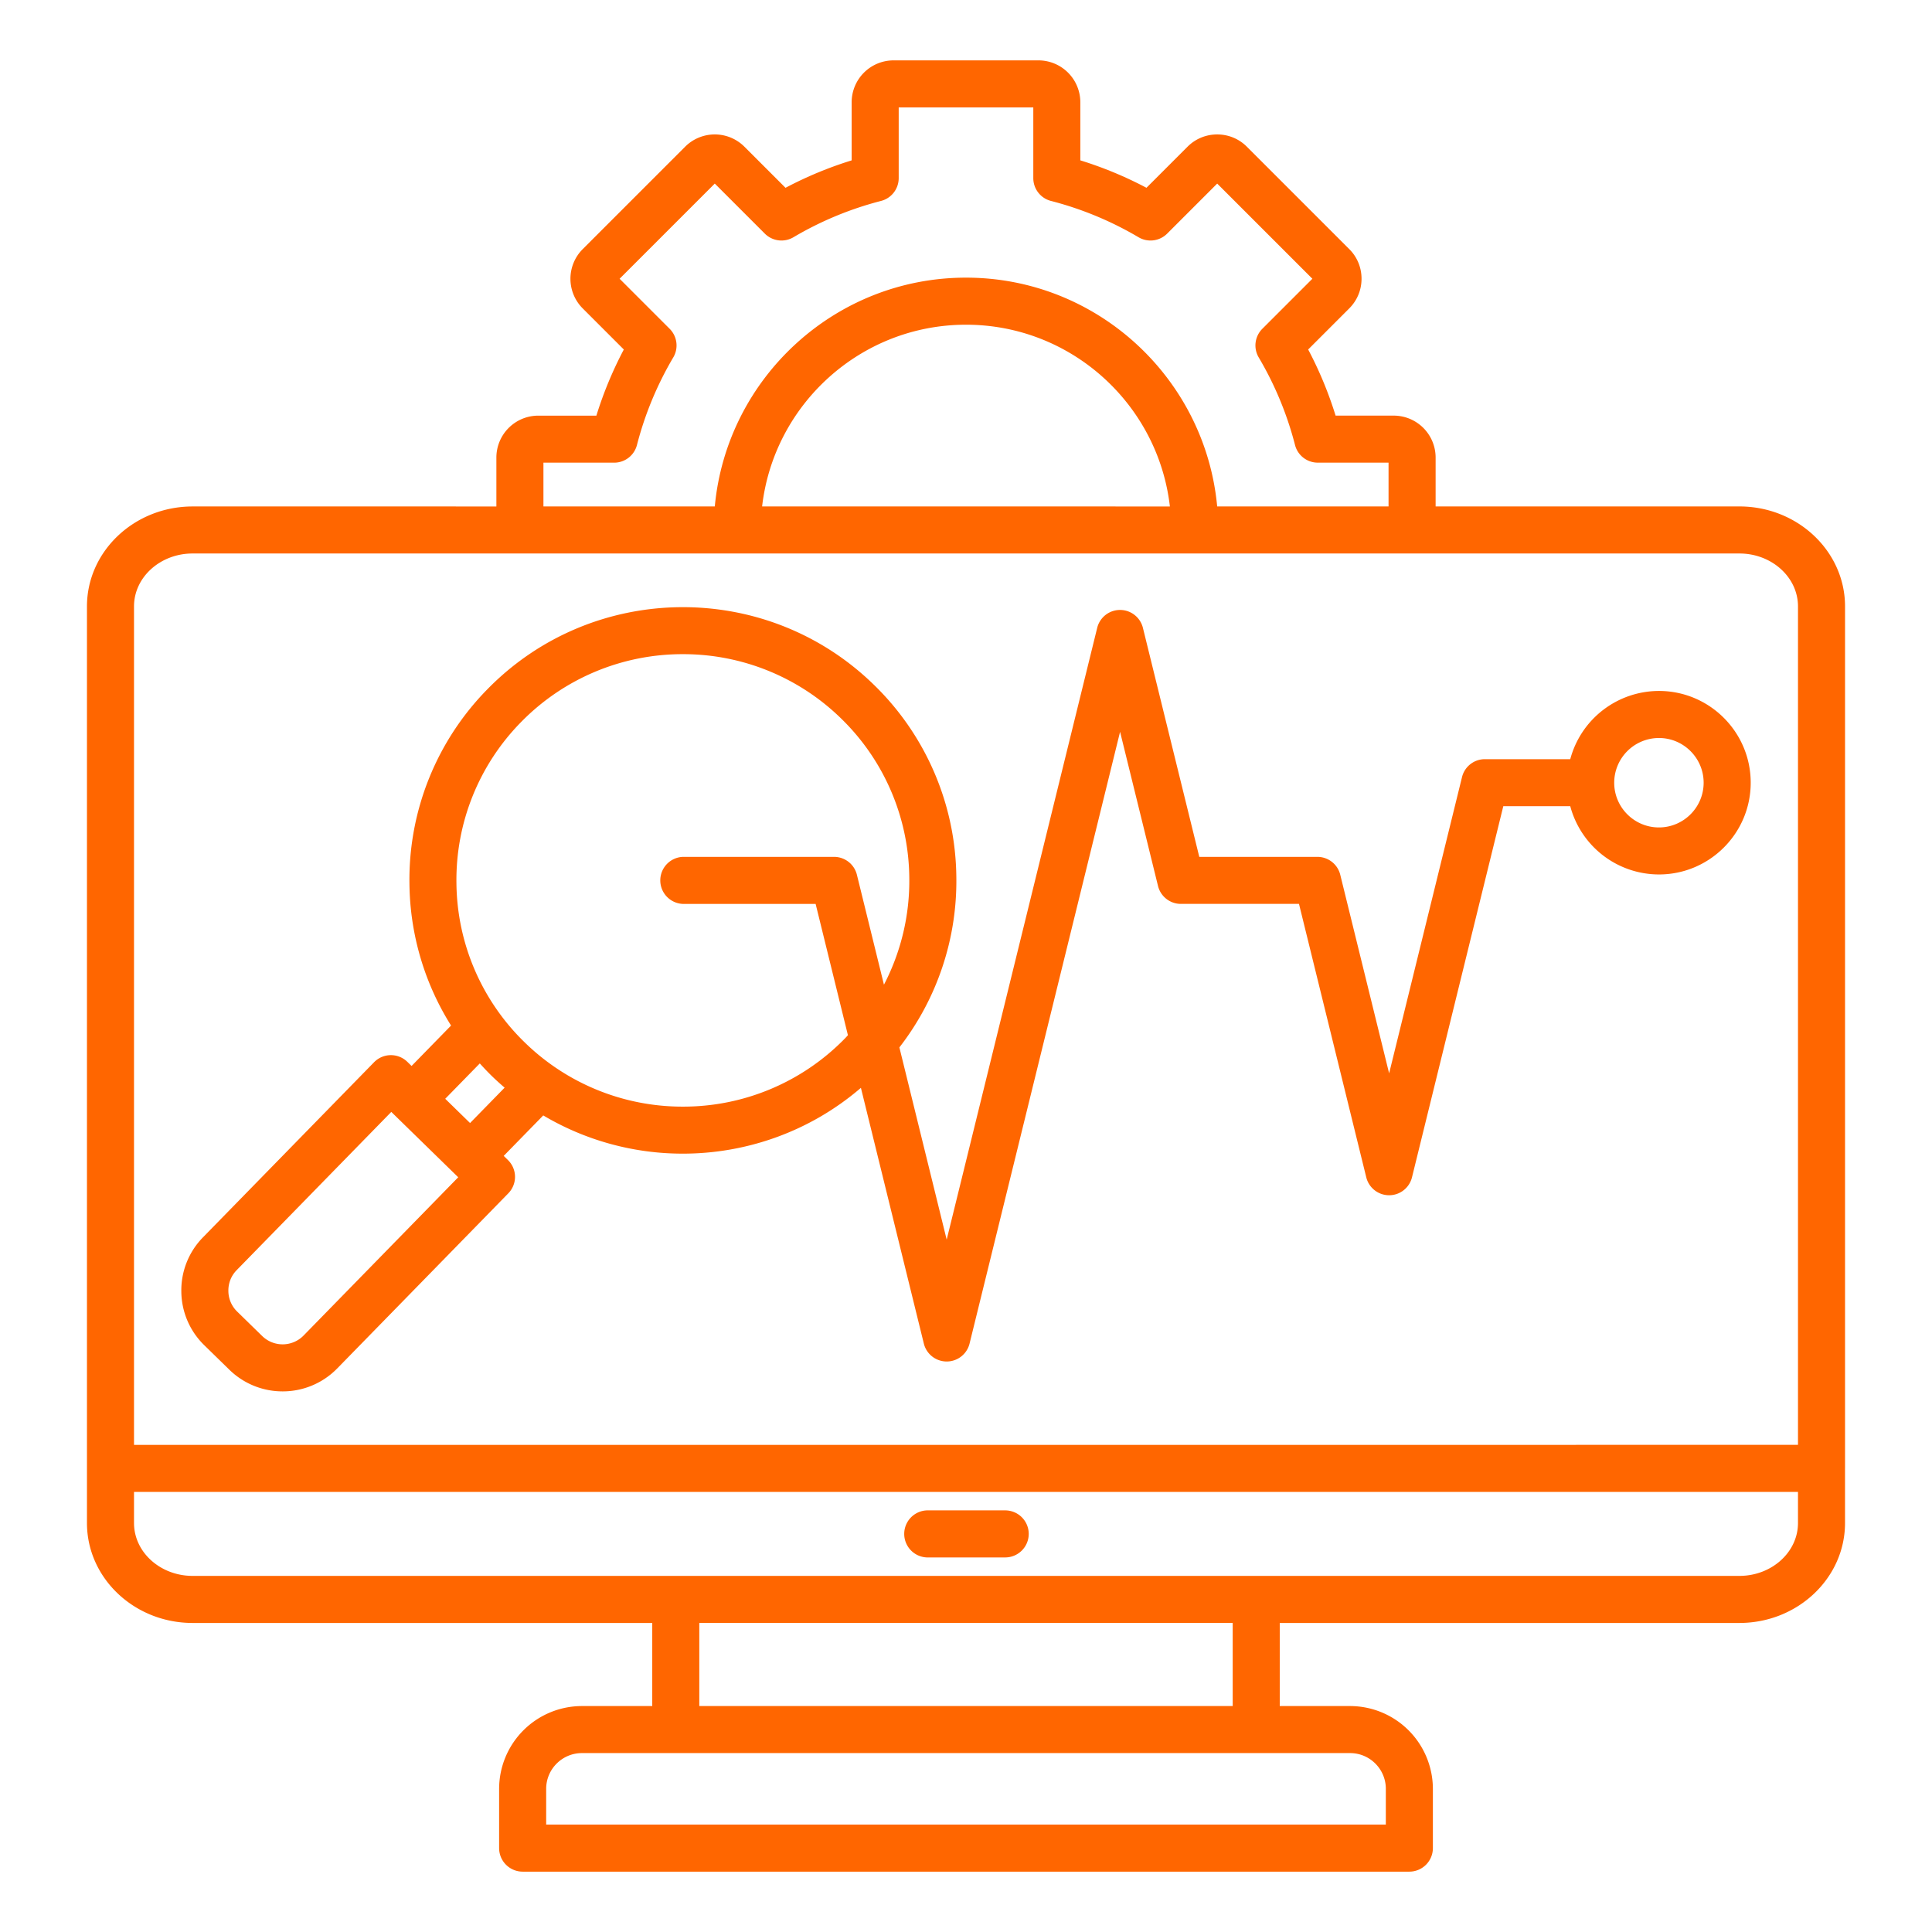 <svg xmlns="http://www.w3.org/2000/svg" version="1.1" xmlns:xlink="http://www.w3.org/1999/xlink" width="512" height="512" x="0" y="0" viewBox="0 0 96 96" style="enable-background:new 0 0 512 512" xml:space="preserve"><g><path d="M91.679 72.963V30.131c0-2.738-2.354-4.966-5.248-4.966H71.335v-2.431a2.084 2.084 0 0 0-2.082-2.082h-2.888a19.15 19.15 0 0 0-1.363-3.286l2.043-2.043c.392-.393.609-.915.609-1.472s-.216-1.08-.609-1.472l-5.091-5.091c-.392-.392-.915-.608-1.472-.608s-1.08.216-1.472.608l-2.043 2.043a19.15 19.15 0 0 0-3.286-1.363V5.082A2.083 2.083 0 0 0 51.6 3h-7.2a2.084 2.084 0 0 0-2.082 2.082v2.887a19.083 19.083 0 0 0-3.286 1.363l-2.043-2.043a2.083 2.083 0 0 0-2.944 0l-5.091 5.091a2.083 2.083 0 0 0 0 2.944l2.043 2.043a19.15 19.15 0 0 0-1.363 3.286h-2.887a2.084 2.084 0 0 0-2.082 2.082v2.431H9.57c-2.894 0-5.249 2.228-5.249 4.966v45.546c0 2.738 2.354 4.966 5.249 4.966h22.84v4.129h-3.495a4.119 4.119 0 0 0-4.114 4.114v2.945a1.17 1.17 0 0 0 1.169 1.169h44.06a1.17 1.17 0 0 0 1.169-1.169v-2.945a4.12 4.12 0 0 0-4.114-4.114H63.59v-4.129h22.84c2.894 0 5.248-2.228 5.248-4.966v-2.712l.001-.003zM27.003 22.99h3.515a1.17 1.17 0 0 0 1.132-.878c.393-1.526 1-2.99 1.805-4.353a1.17 1.17 0 0 0-.18-1.421l-2.487-2.487 4.729-4.729 2.487 2.487a1.17 1.17 0 0 0 1.421.18 16.77 16.77 0 0 1 4.354-1.805 1.17 1.17 0 0 0 .877-1.132V5.338h6.688v3.514c0 .533.361.999.877 1.132 1.526.393 2.991 1 4.353 1.805a1.17 1.17 0 0 0 1.421-.18l2.487-2.487 4.729 4.729-2.487 2.487a1.17 1.17 0 0 0-.18 1.421 16.749 16.749 0 0 1 1.805 4.353c.133.517.599.877 1.132.877h3.515v2.175h-8.515C59.89 18.798 54.519 13.796 48 13.796s-11.89 5.002-12.482 11.369h-8.515zm31.128 2.176H37.869c.582-5.076 4.902-9.031 10.131-9.031 5.229-.001 9.549 3.955 10.131 9.031zM9.57 27.503h76.86c1.605 0 2.911 1.179 2.911 2.628v41.663H6.659V30.131c0-1.449 1.306-2.628 2.911-2.628zm59.291 61.383v1.776H27.139v-1.776c0-.979.797-1.776 1.776-1.776h38.17c.98 0 1.776.797 1.776 1.776zm-7.609-4.114H34.748v-4.129h26.504zm25.178-6.467H9.57c-1.605 0-2.911-1.179-2.911-2.628v-1.545h82.682v1.545c0 1.449-1.306 2.628-2.911 2.628zm-35.313-2.086a1.17 1.17 0 0 1-1.169 1.169h-3.896a1.17 1.17 0 0 1 0-2.338h3.896a1.17 1.17 0 0 1 1.169 1.169zM11.396 68.06a3.777 3.777 0 0 0 2.648 1.077 3.78 3.78 0 0 0 2.712-1.14l8.502-8.702a1.17 1.17 0 0 0-.019-1.654l-.21-.205 1.965-2.011a13.58 13.58 0 0 0 6.937 1.899c3.159 0 6.314-1.095 8.847-3.27l3.128 12.712a1.17 1.17 0 0 0 2.27 0l7.48-30.403 1.885 7.661c.129.522.597.89 1.135.89h5.87l3.344 13.591a1.17 1.17 0 0 0 2.27 0l4.538-18.445h3.327a4.567 4.567 0 0 0 4.408 3.391c2.514 0 4.559-2.045 4.559-4.559s-2.045-4.559-4.559-4.559a4.569 4.569 0 0 0-4.408 3.39h-4.243c-.538 0-1.006.367-1.135.89l-3.622 14.721-2.428-9.867a1.17 1.17 0 0 0-1.135-.89h-5.87L56.79 31.194a1.17 1.17 0 0 0-2.27 0l-7.48 30.403-2.35-9.552a13.483 13.483 0 0 0 2.83-8.456 13.497 13.497 0 0 0-4.093-9.559c-5.36-5.234-13.98-5.133-19.215.225a13.494 13.494 0 0 0-3.867 9.652 13.5 13.5 0 0 0 2.068 7.052l-1.962 2.008-.21-.205a1.17 1.17 0 0 0-1.653.019l-8.503 8.702a3.76 3.76 0 0 0-1.075 2.692 3.763 3.763 0 0 0 1.139 2.667zm71.035-31.389c1.225 0 2.222.997 2.222 2.222s-.997 2.222-2.222 2.222-2.222-.997-2.222-2.222a2.225 2.225 0 0 1 2.222-2.222zm-56.548-.783a11.218 11.218 0 0 1 8.05-3.383 11.22 11.22 0 0 1 7.861 3.196 11.17 11.17 0 0 1 3.388 7.914 11.188 11.188 0 0 1-1.259 5.314l-1.344-5.462a1.17 1.17 0 0 0-1.135-.89h-7.513a1.17 1.17 0 0 0 0 2.338h6.597l1.605 6.525c-.051.055-.101.111-.154.165a11.218 11.218 0 0 1-8.05 3.383 11.22 11.22 0 0 1-7.861-3.196 11.17 11.17 0 0 1-3.388-7.914 11.185 11.185 0 0 1 3.203-7.99zm-2.042 16.953c.192.213.389.422.596.624s.421.394.638.58l-1.718 1.758-1.234-1.205zM11.757 63.116l7.686-7.866 3.326 3.248-7.685 7.865a1.456 1.456 0 0 1-2.055.024l-1.247-1.218a1.44 1.44 0 0 1-.434-1.022c-.006-.39.14-.756.409-1.031z" fill="#ff6600" opacity="1" data-original="#000000"></path></g></svg>